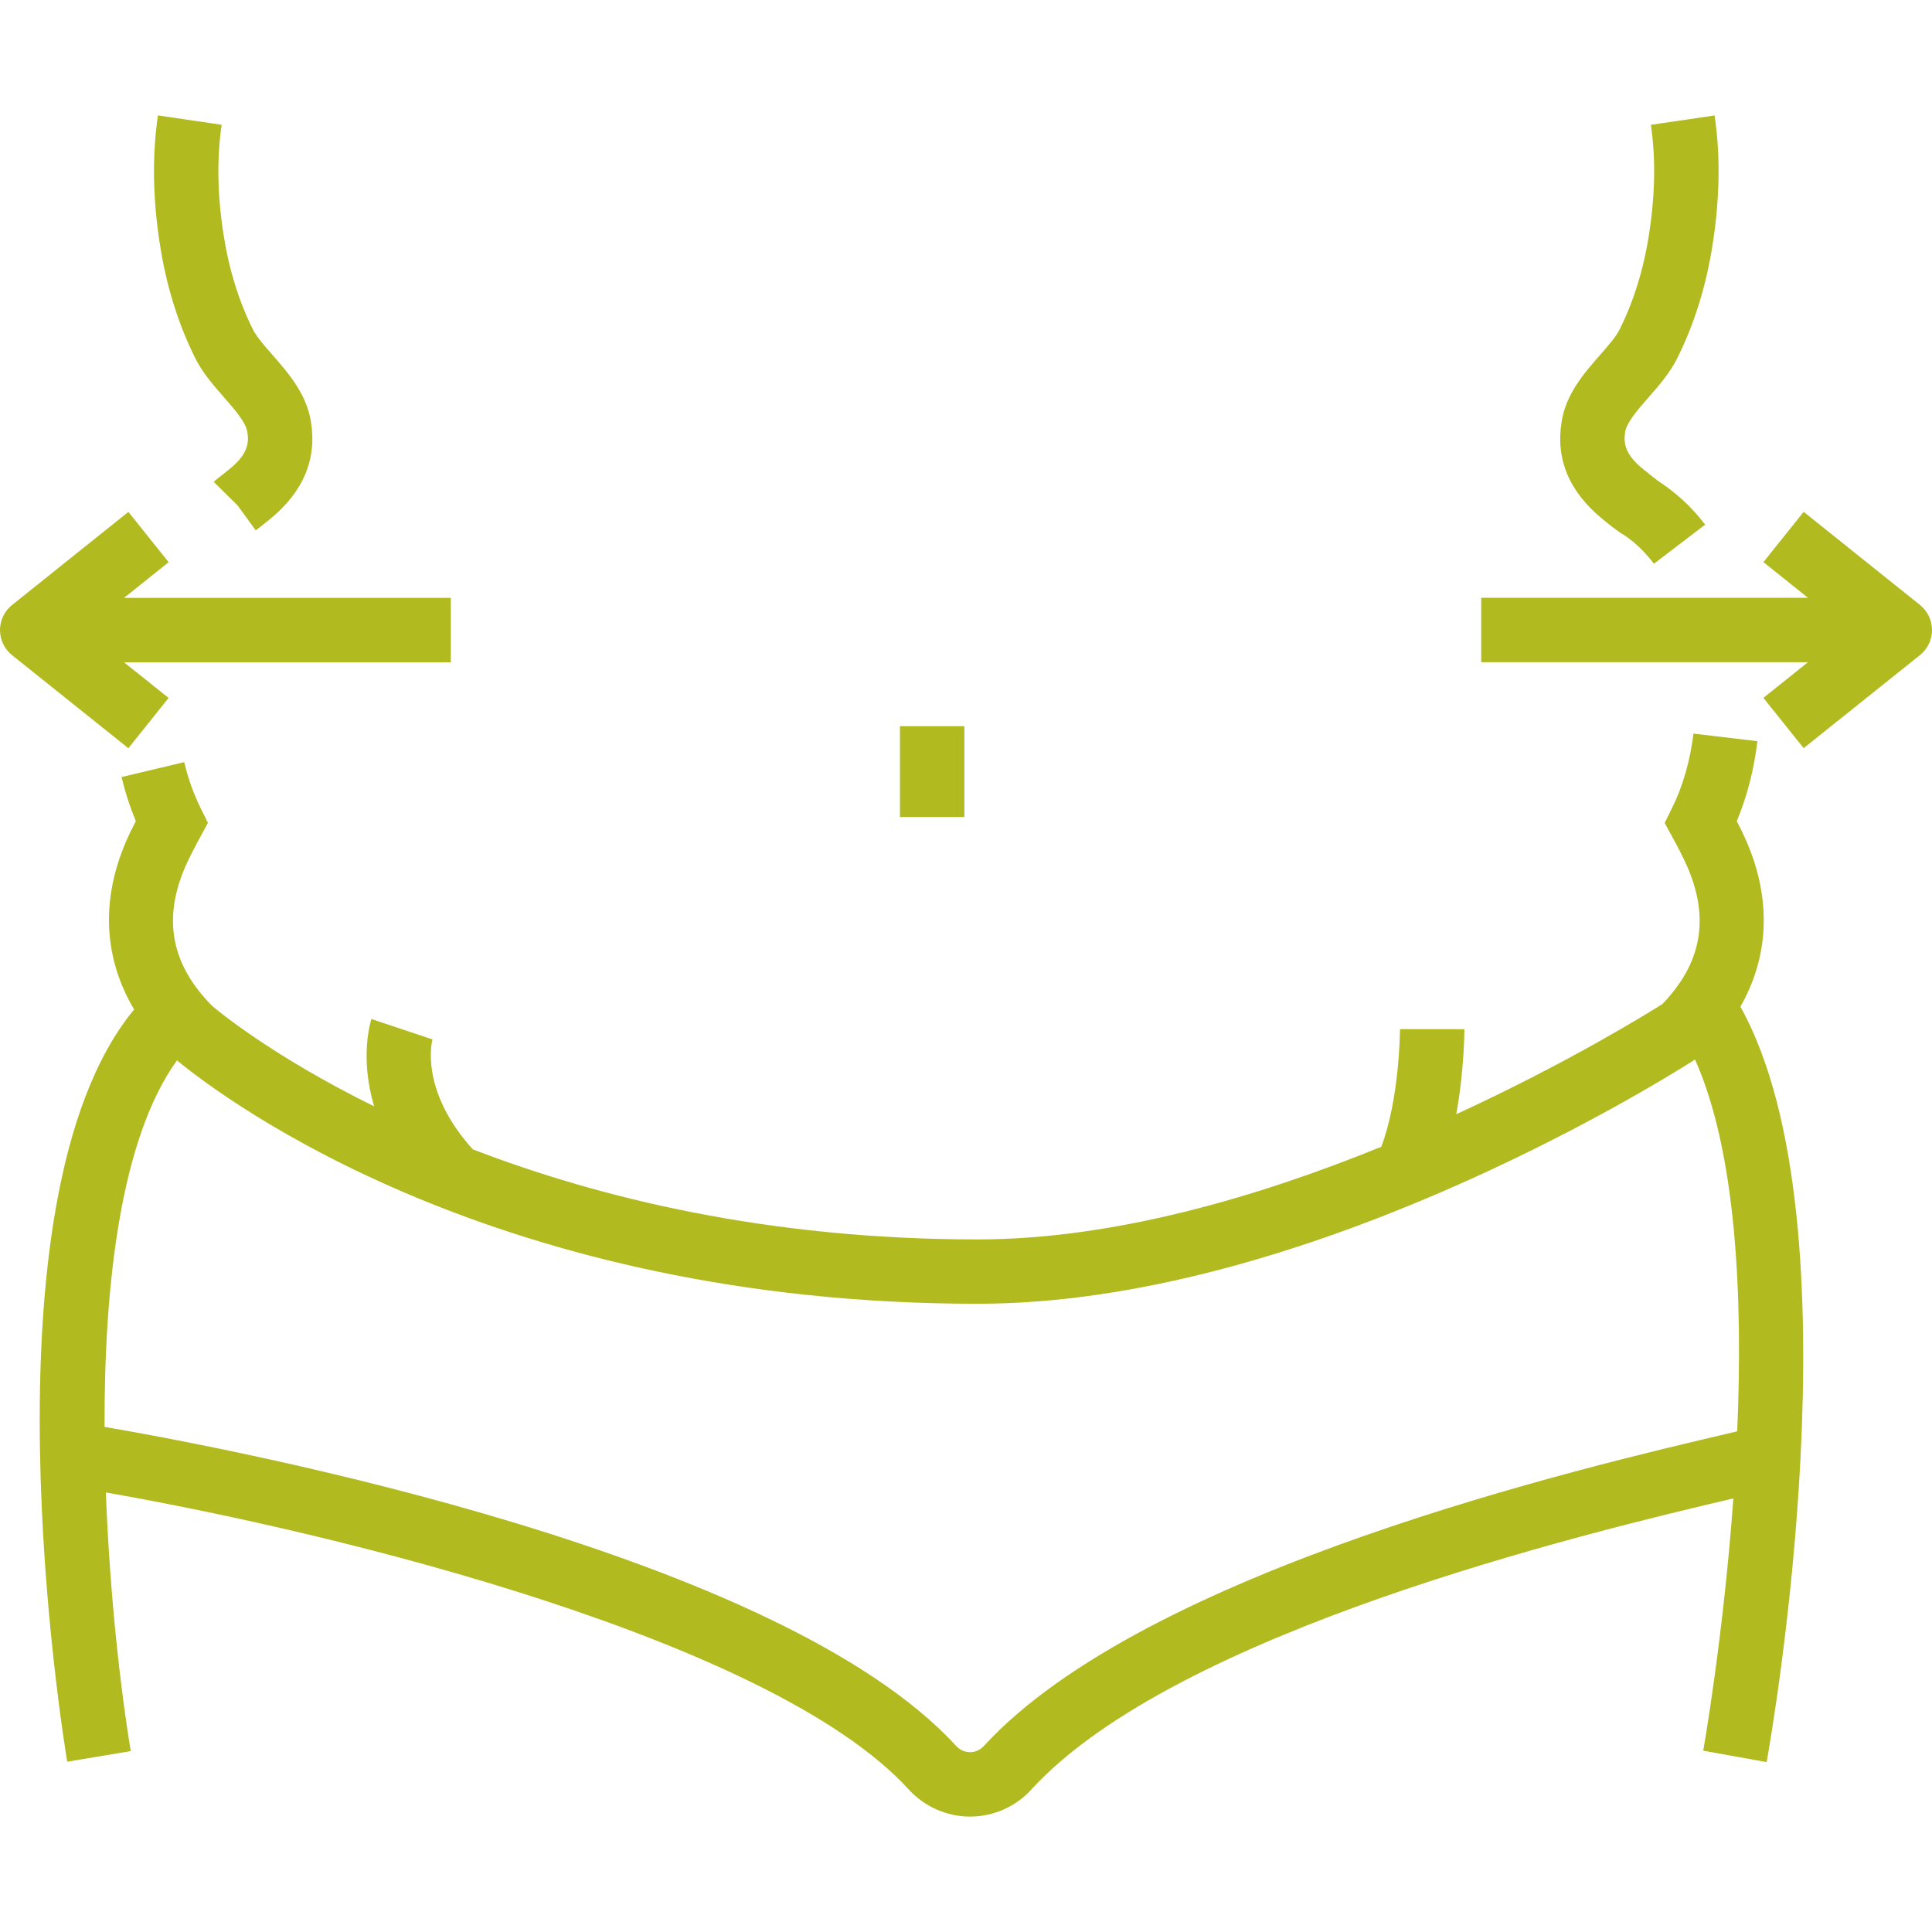 <svg xmlns="http://www.w3.org/2000/svg" xmlns:xlink="http://www.w3.org/1999/xlink" xmlns:svgjs="http://svgjs.com/svgjs" width="512" height="512" x="0" y="0" viewBox="0 0 60 52.831" style="enable-background:new 0 0 512 512" xml:space="preserve"><g><path xmlns="http://www.w3.org/2000/svg" d="m5.236 18.09-1.385-1.107h10.149v-2h-10.149l1.386-1.108-1.25-1.562-3.611 2.89c-.238.189-.376.476-.376.779s.138.591.375.781l3.611 2.889z" fill="#b1ba1f" data-original="#000000" style=""></path><path xmlns="http://www.w3.org/2000/svg" d="m59.625 15.201-3.611-2.89-1.25 1.562 1.386 1.108h-10.15v2h10.149l-1.385 1.107 1.25 1.562 3.611-2.889c.237-.188.375-.475.375-.779s-.138-.59-.375-.781z" fill="#b1ba1f" data-original="#000000" style=""></path><path xmlns="http://www.w3.org/2000/svg" d="m6.05 7.511c.23.471.573.863.905 1.242.335.382.681.777.728 1.084.059.367-.014.702-.542 1.135l-.154.123c-.072.059-.146.119-.224.176l-.126.109.739.729.566.776c.105-.077.206-.158.305-.238l.144-.115c1.026-.839 1.452-1.853 1.268-3.004-.134-.875-.7-1.522-1.199-2.092-.257-.294-.5-.571-.615-.808-.438-.884-.742-1.877-.907-2.956-.188-1.21-.207-2.348-.054-3.381l-1.979-.291c-.181 1.231-.162 2.57.057 3.976.194 1.279.56 2.47 1.088 3.535z" fill="#b1ba1f" data-original="#000000" style=""></path><path xmlns="http://www.w3.org/2000/svg" d="m50.142 12.83.161.118c.385.227.742.554 1.061.974l1.592-1.213c-.436-.572-.94-1.023-1.487-1.372l.001-.002-.079-.064c-.075-.056-.147-.114-.219-.173l-.144-.114c-.544-.444-.616-.779-.557-1.154.046-.298.392-.693.727-1.075.332-.38.675-.772.902-1.238.529-1.066.896-2.258 1.091-3.537.22-1.41.238-2.749.058-3.979l-1.979.291c.151 1.031.133 2.169-.056 3.384-.164 1.078-.469 2.071-.908 2.958-.113.232-.356.51-.613.804-.5.57-1.065 1.217-1.197 2.084-.186 1.16.24 2.174 1.283 3.023l.13.105c.098.079.197.16.233.18" fill="#b1ba1f" data-original="#000000" style=""></path><path xmlns="http://www.w3.org/2000/svg" d="m27.949 18.967h2v2.822h-2z" fill="#b1ba1f" data-original="#000000" style=""></path><path xmlns="http://www.w3.org/2000/svg" d="m54.25 22.569c-.096-.222-.201-.439-.312-.654.319-.764.534-1.597.64-2.481l-1.986-.236c-.1.834-.329 1.632-.664 2.308l-.23.466.248.456c.165.303.33.614.467.932.683 1.596.425 2.982-.786 4.237-.488.309-2.967 1.841-6.402 3.422.247-1.356.253-2.564.253-2.641l-2-.001c0 .023-.011 2.161-.582 3.653-3.772 1.536-8.274 2.877-12.533 2.877-6.539 0-11.785-1.299-15.681-2.798-1.664-1.845-1.265-3.364-1.251-3.414l-1.896-.633c-.024.072-.373 1.182.085 2.712-3.173-1.563-4.879-2.988-5.031-3.119-1.261-1.27-1.539-2.675-.848-4.292.139-.321.304-.633.469-.936l.247-.456-.229-.465c-.215-.435-.386-.912-.507-1.422l-1.945.463c.113.477.262.935.442 1.368-.111.215-.218.434-.314.658-.78 1.826-.673 3.621.261 5.192-4.91 5.955-2.196 22.652-2.078 23.361l1.973-.328c-.295-1.768-.65-4.768-.772-8.033 7.416 1.298 20.698 4.609 24.921 9.21.489.544 1.188.856 1.918.856s1.429-.312 1.911-.85c4.487-4.888 17.157-7.944 21.793-9.031-.311 4.295-.922 7.758-.936 7.834l1.969.355c.126-.699 2.953-16.685-.814-23.461.885-1.55.967-3.314.2-5.109zm-.531 18.353c-4.487 1.05-18.143 4.245-23.162 9.715-.152.169-.336.194-.432.194s-.279-.025-.438-.201c-5.469-5.959-22.108-9.156-26.44-9.901-.015-4.432.504-8.963 2.249-11.382 1.544 1.268 9.959 7.558 24.866 7.558 9.988 0 20.786-6.636 22.279-7.584 1.288 2.881 1.488 7.397 1.31 11.546z" fill="#b1ba1f" data-original="#000000" style=""></path></g></svg>